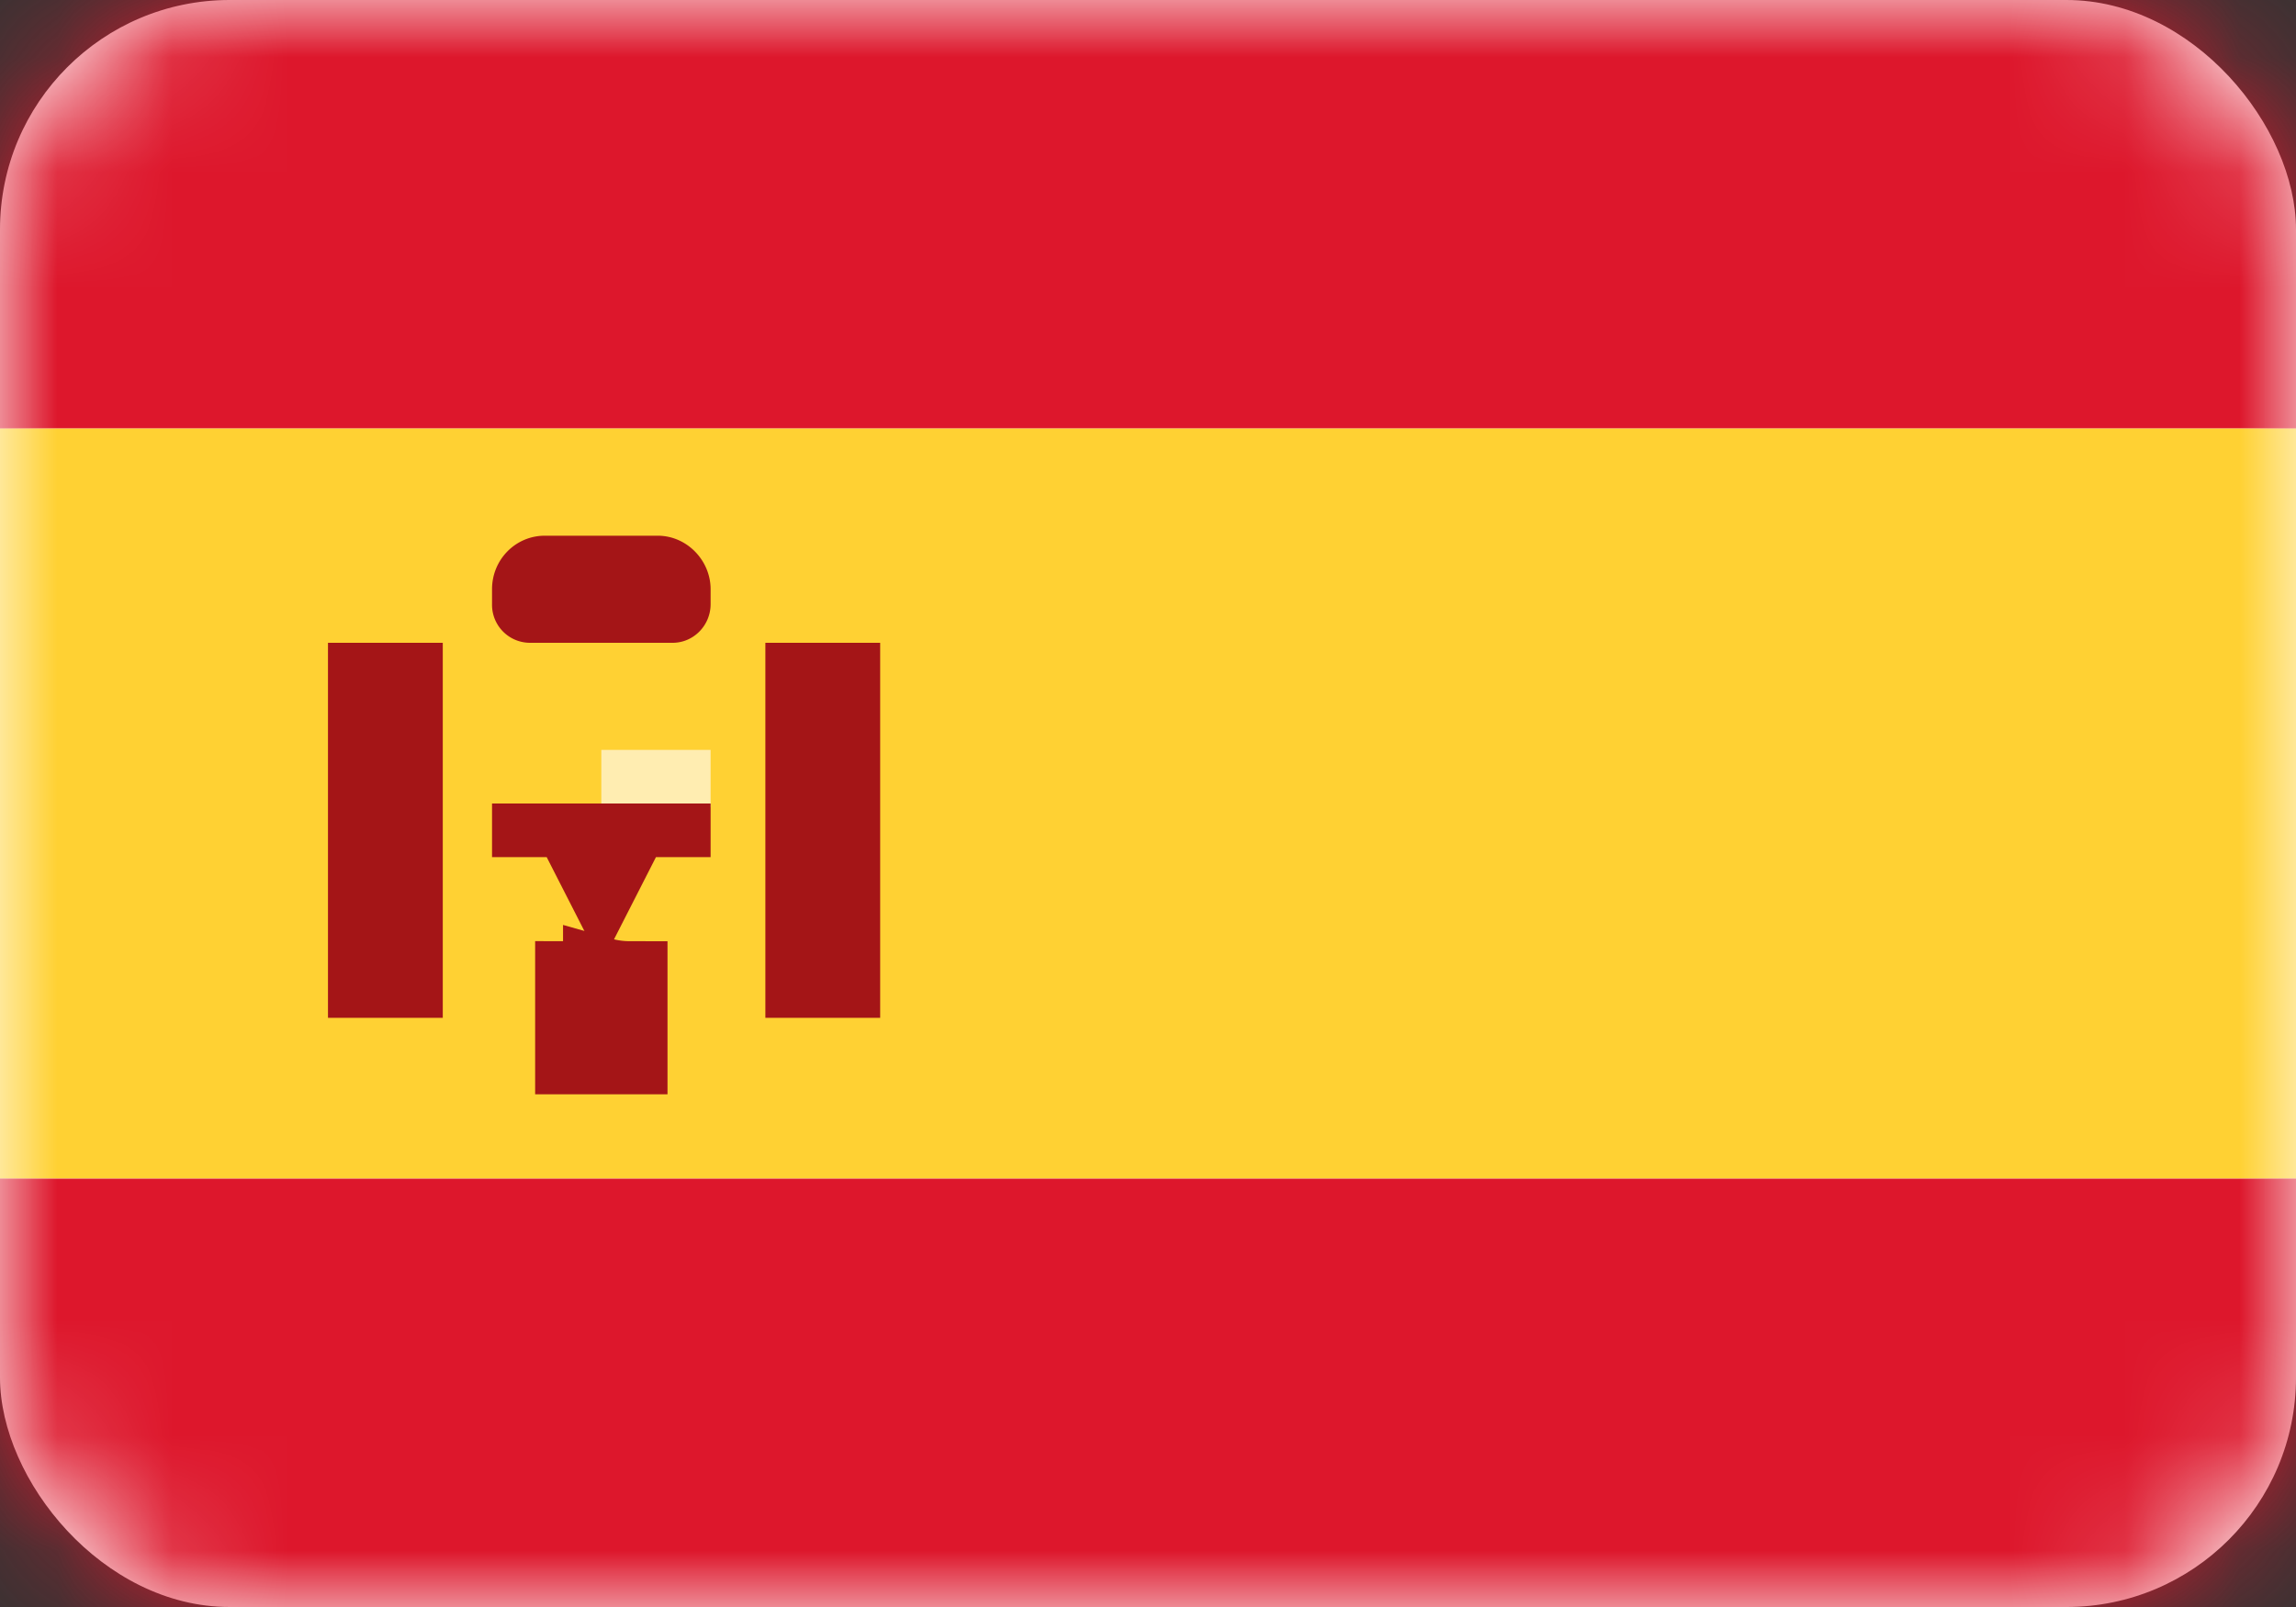 <svg xmlns="http://www.w3.org/2000/svg" xmlns:xlink="http://www.w3.org/1999/xlink" width="20" height="14" viewBox="0 0 20 14">
    <rect x="0" y="0" width="20" height="14" fill="#333333" stroke="none"/>
    <defs>
        <rect id="a" width="20" height="14" rx="2"/>
    </defs>
    <g fill="none" fill-rule="evenodd">
        <mask id="b" fill="#fff">
            <use xlink:href="#a"/>
        </mask>
        <use fill="#FFF" xlink:href="#a"/>
        <path fill="#DD172C" d="M0 0h20v3.733H0zM0 10.267h20V14H0z" mask="url(#b)"/>
        <path fill="#FFD133" d="M0 3.733h20v6.533H0z" mask="url(#b)"/>
        <path fill="#FFEDB1" d="M5.238 6.533h.952v.5h-.952z" mask="url(#b)"/>
        <path stroke="#A41517" stroke-width=".667" d="M5.238 8.5a.903.903 0 0 1-.243.033V9.2h.486v-.667a.898.898 0 0 1-.243-.034z" mask="url(#b)"/>
        <path fill="#A41517" d="M4.286 7H6.19v.467h-.476l-.476.933-.476-.933h-.476zM2.857 5.6h1v3.267h-1zM6.667 5.6h1v3.267h-1zM4.286 5.133c0-.257.204-.466.46-.466h.983c.255 0 .461.216.461.466v.13c0 .186-.149.337-.331.337H4.617a.331.331 0 0 1-.331-.337v-.13z" mask="url(#b)"/>
    </g>
</svg>